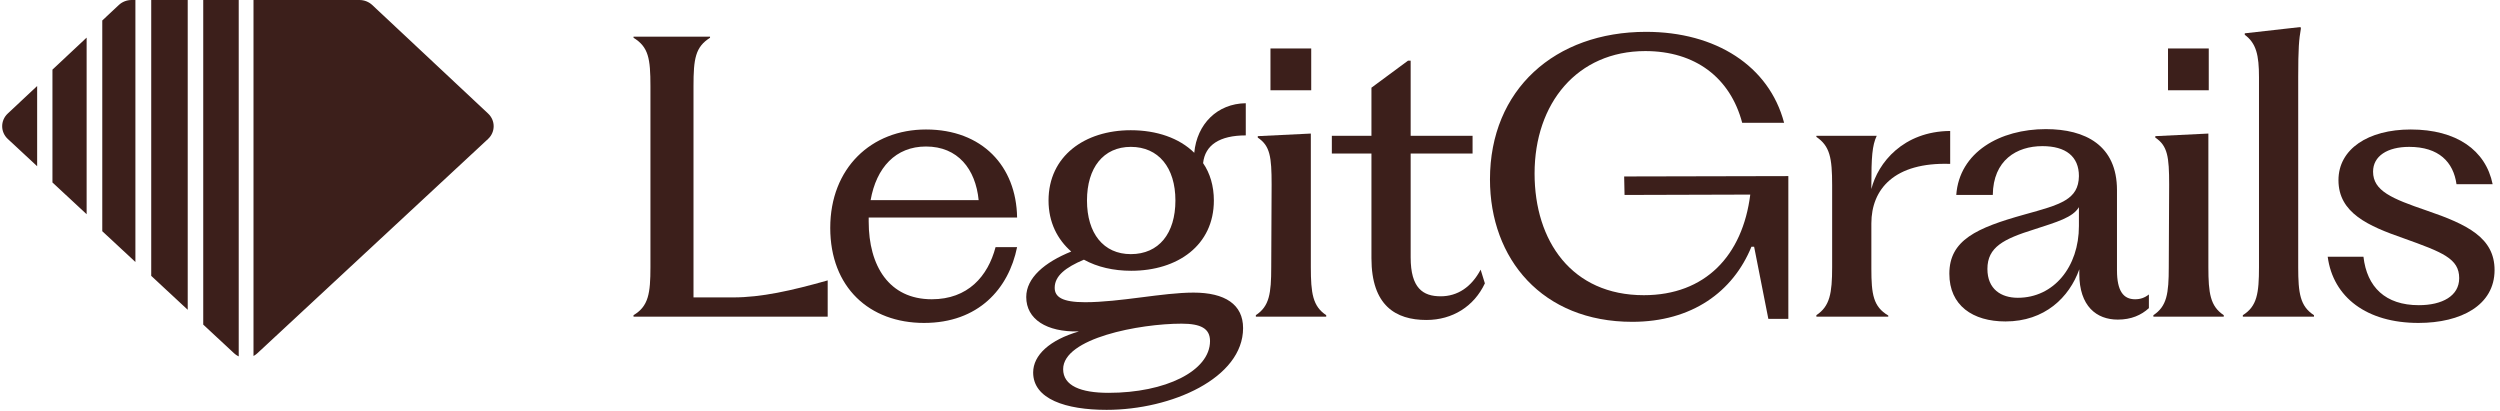 <svg width="572" height="94" viewBox="0 0 572 94" fill="none" xmlns="http://www.w3.org/2000/svg">
<path d="M553.339 73.887C541.551 73.887 533.809 68.047 532.578 58.739H540.759C541.551 65.678 545.773 69.825 553.427 69.825C558.793 69.825 562.664 67.709 562.664 63.647C562.664 59.162 558.881 57.723 549.908 54.507C541.903 51.714 535.041 48.752 535.041 41.221C535.041 34.112 541.815 29.627 551.579 29.627C562.048 29.627 568.734 34.366 570.317 42.152H562.048C561.344 37.074 558.001 33.604 551.227 33.604C546.213 33.604 542.958 35.72 542.958 39.274C542.958 43.675 547.269 45.452 555.186 48.16C564.599 51.376 570.757 54.422 570.757 61.785C570.757 69.825 563.104 73.887 553.339 73.887Z" fill="#3C1F1B"/>
<path d="M513.162 72.448V72.109C516.417 70.078 516.857 67.116 516.857 61.108V17.694C516.857 12.617 516.241 9.909 513.602 7.962V7.624L526.358 6.185L526.446 6.523C526.006 9.062 525.83 11.009 525.83 17.694V61.108C525.83 67.116 526.27 70.078 529.437 72.109V72.448H513.162Z" fill="#3C1F1B"/>
<path d="M492.696 72.448V72.109C495.775 70.079 496.215 67.201 496.215 61.108L496.303 42.236C496.303 35.889 495.951 33.35 493.136 31.488V31.15L505.276 30.558V61.108C505.276 67.117 505.716 70.079 508.795 72.109V72.448H492.696ZM496.039 20.656V11.093H505.364V20.656H496.039Z" fill="#3C1F1B"/>
<path d="M458.854 73.548C451.377 73.548 446.01 69.909 446.01 62.631C446.01 54.93 452.256 52.138 463.165 49.091C471.434 46.806 475.569 45.706 475.657 40.29C475.657 35.805 472.666 33.435 467.299 33.435C461.405 33.435 456.039 36.651 455.951 44.606H447.594C448.298 34.789 457.622 29.542 468.091 29.542C477.152 29.542 484.366 33.266 484.366 43.506V61.87C484.366 66.609 485.861 68.471 488.5 68.471C489.732 68.471 490.7 68.132 491.667 67.371V70.502C489.908 72.11 487.621 73.125 484.542 73.125C479.703 73.125 475.744 70.079 475.744 62.631V61.616C473.457 68.047 467.827 73.548 458.854 73.548ZM454.719 61.531C454.719 66.186 457.886 68.132 461.669 68.132C469.938 68.132 475.657 61.023 475.657 51.715V47.398C474.249 49.768 470.642 50.784 465.452 52.476C458.414 54.676 454.719 56.538 454.719 61.531Z" fill="#3C1F1B"/>
<path d="M415.588 72.448V72.109C418.667 70.078 419.195 67.116 419.195 61.108V42.405C419.195 36.058 418.667 33.435 415.588 31.319V31.065H429.399C428.344 33.266 428.168 36.058 428.168 42.405V43.252C429.663 37.243 435.469 30.05 446.202 29.965V37.497C433.446 37.074 428.168 43.252 428.168 51.122V61.446C428.168 67.37 428.608 70.163 432.039 72.194V72.448H415.588Z" fill="#3C1F1B"/>
<path d="M373.456 73.633C352.87 73.633 340.906 59.246 340.906 41.051C340.906 20.487 355.774 7.285 376.623 7.285C392.545 7.285 404.773 15.071 408.204 28.103H398.615C395.888 17.779 387.883 11.686 376.447 11.686C360.876 11.686 351.111 23.618 351.111 39.697C351.111 55.184 359.644 67.54 376.095 67.54C390.17 67.54 398.703 58.484 400.463 44.521L371.696 44.606L371.608 40.374L409.172 40.29V72.956H404.597L401.343 56.453H400.727C396.504 66.778 387.091 73.633 373.456 73.633Z" fill="#3C1F1B"/>
<path d="M326.367 73.21C319.33 73.21 313.787 69.909 313.787 59.077V35.128H304.726V31.066H313.787V20.064L322.145 13.886H322.76V31.066H336.924V35.128H322.76V58.908C322.76 65.932 325.576 67.794 329.622 67.794C333.493 67.794 336.66 65.678 338.771 61.7L339.739 64.832C337.276 70.079 332.349 73.21 326.367 73.21Z" fill="#3C1F1B"/>
<path d="M287.339 72.448V72.109C290.418 70.079 290.858 67.201 290.858 61.108L290.946 42.236C290.946 35.889 290.594 33.35 287.779 31.488V31.15L299.919 30.558V61.108C299.919 67.117 300.359 70.079 303.438 72.109V72.448H287.339ZM290.682 20.656V11.093H300.007V20.656H290.682Z" fill="#3C1F1B"/>
<path d="M253.189 93.773C243.864 93.773 236.386 91.319 236.386 85.226C236.386 81.249 240.169 77.779 246.855 75.832H246.767C239.465 76.002 234.803 73.04 234.803 67.962C234.803 63.562 239.025 60.007 245.095 57.553C241.928 54.76 239.905 50.867 239.905 45.874C239.905 35.719 248.174 29.795 258.731 29.795C264.625 29.795 269.815 31.573 273.246 34.958C273.862 28.357 278.524 23.702 285.034 23.618V30.98C279.052 30.98 275.709 33.181 275.269 37.327C276.853 39.612 277.733 42.574 277.733 45.874C277.733 56.114 269.463 61.954 258.819 61.954C254.772 61.954 251.077 61.107 247.998 59.415C243.776 61.192 241.313 63.138 241.313 65.847C241.313 67.962 243.072 69.147 248.262 69.147C256.268 69.147 266.032 66.947 273.07 66.947C280.284 66.947 284.418 69.655 284.418 75.071C284.418 86.496 268.056 93.773 253.189 93.773ZM243.248 84.465C243.248 88.273 247.295 89.881 253.628 89.881C266.648 89.881 276.853 84.888 276.853 78.033C276.853 75.156 274.742 74.055 270.343 74.055C260.754 74.055 243.248 77.356 243.248 84.465ZM248.702 45.874C248.702 53.406 252.485 58.145 258.731 58.145C265.153 58.145 268.935 53.406 268.935 45.874C268.935 38.343 265.065 33.604 258.731 33.604C252.485 33.604 248.702 38.343 248.702 45.874Z" fill="#3C1F1B"/>
<path d="M211.424 73.887C198.933 73.887 189.96 65.763 189.96 52.138C189.96 38.428 199.372 29.627 211.864 29.627C224.708 29.627 232.537 38.005 232.713 49.768H198.757V50.699C198.757 60.854 203.419 68.471 213.184 68.471C221.453 68.471 226.028 63.224 227.787 56.538H232.713C230.778 66.101 223.828 73.887 211.424 73.887ZM199.196 45.791H223.916C223.213 38.682 219.166 33.52 211.864 33.52C204.915 33.52 200.516 38.343 199.196 45.791Z" fill="#3C1F1B"/>
<path d="M144.95 72.448V72.109C148.381 70.078 148.821 67.116 148.821 61.108V19.725C148.821 13.378 148.381 10.755 144.95 8.639V8.385H162.456V8.639C159.113 10.755 158.673 13.378 158.673 19.725V68.047H167.734C174.156 68.047 181.018 66.524 189.375 64.154V72.448H144.95Z" fill="#3C1F1B"/>
<g clip-path="url(#clip0_1908_4319)">
<path d="M53.043 80.815C54.675 82.331 57.261 82.331 58.893 80.816L111.665 31.794C113.374 30.207 113.38 27.573 111.677 25.979L85.169 1.148C84.383 0.412 83.329 0 82.232 0H29.718C28.621 0 27.567 0.412 26.781 1.148L0.273 25.979C-1.429 27.574 -1.424 30.207 0.285 31.794L53.043 80.815Z" fill="#3C1F1B"/>
</g>
<g clip-path="url(#clip1_1908_4319)">
<path d="M53.543 80.815C55.175 82.331 57.761 82.331 59.393 80.816L112.165 31.794C113.874 30.207 113.88 27.573 112.177 25.979L85.669 1.148C84.883 0.412 83.829 0 82.732 0H30.218C29.121 0 28.067 0.412 27.281 1.148L0.773 25.979C-0.929 27.574 -0.924 30.207 0.785 31.794L53.543 80.815Z" fill="#3C1F1B"/>
</g>
<g clip-path="url(#clip2_1908_4319)">
<path d="M53.643 80.815C55.275 82.331 57.861 82.331 59.493 80.816L112.265 31.794C113.974 30.207 113.98 27.573 112.277 25.979L85.769 1.148C84.983 0.412 83.929 0 82.832 0H30.319C29.221 0 28.167 0.412 27.381 1.148L0.873 25.979C-0.829 27.574 -0.824 30.207 0.885 31.794L53.643 80.815Z" fill="#3C1F1B"/>
</g>
<g clip-path="url(#clip3_1908_4319)">
<path d="M53.443 80.815C55.075 82.331 57.661 82.331 59.293 80.816L112.065 31.794C113.774 30.207 113.78 27.573 112.077 25.979L85.57 1.148C84.783 0.412 83.729 0 82.632 0H30.119C29.021 0 27.967 0.412 27.181 1.148L0.673 25.979C-1.029 27.574 -1.024 30.207 0.685 31.794L53.443 80.815Z" fill="#3C1F1B"/>
</g>
<g clip-path="url(#clip4_1908_4319)">
<path d="M54.043 80.815C55.675 82.331 58.261 82.331 59.893 80.816L112.665 31.794C114.374 30.207 114.38 27.573 112.677 25.979L86.169 1.148C85.383 0.412 84.329 0 83.232 0H30.718C29.621 0 28.567 0.412 27.781 1.148L1.273 25.979C-0.429 27.574 -0.424 30.207 1.285 31.794L54.043 80.815Z" fill="#3C1F1B"/>
</g>
<g clip-path="url(#clip5_1908_4319)">
<path d="M54.543 80.815C56.175 82.331 58.761 82.331 60.393 80.816L113.165 31.794C114.874 30.207 114.88 27.573 113.177 25.979L86.669 1.149C85.883 0.412 84.829 0 83.732 0H31.218C30.121 0 29.067 0.412 28.281 1.149L1.773 25.979C0.071 27.574 0.076 30.207 1.785 31.794L54.543 80.815Z" fill="#3C1F1B"/>
</g>
<defs>
<clipPath id="clip0_1908_4319">
<rect width="54.95" height="82" fill="white" transform="translate(58)"/>
</clipPath>
<clipPath id="clip1_1908_4319">
<rect width="8.12" height="82" fill="white" transform="translate(46.5)"/>
</clipPath>
<clipPath id="clip2_1908_4319">
<rect width="8.35" height="71" fill="white" transform="translate(34.6)"/>
</clipPath>
<clipPath id="clip3_1908_4319">
<rect width="7.58" height="60" fill="white" transform="translate(23.4)"/>
</clipPath>
<clipPath id="clip4_1908_4319">
<rect width="7.82" height="42" fill="white" transform="translate(12 8)"/>
</clipPath>
<clipPath id="clip5_1908_4319">
<rect width="8" height="20" fill="white" transform="translate(0.5 19)"/>
</clipPath>
</defs>
</svg>
